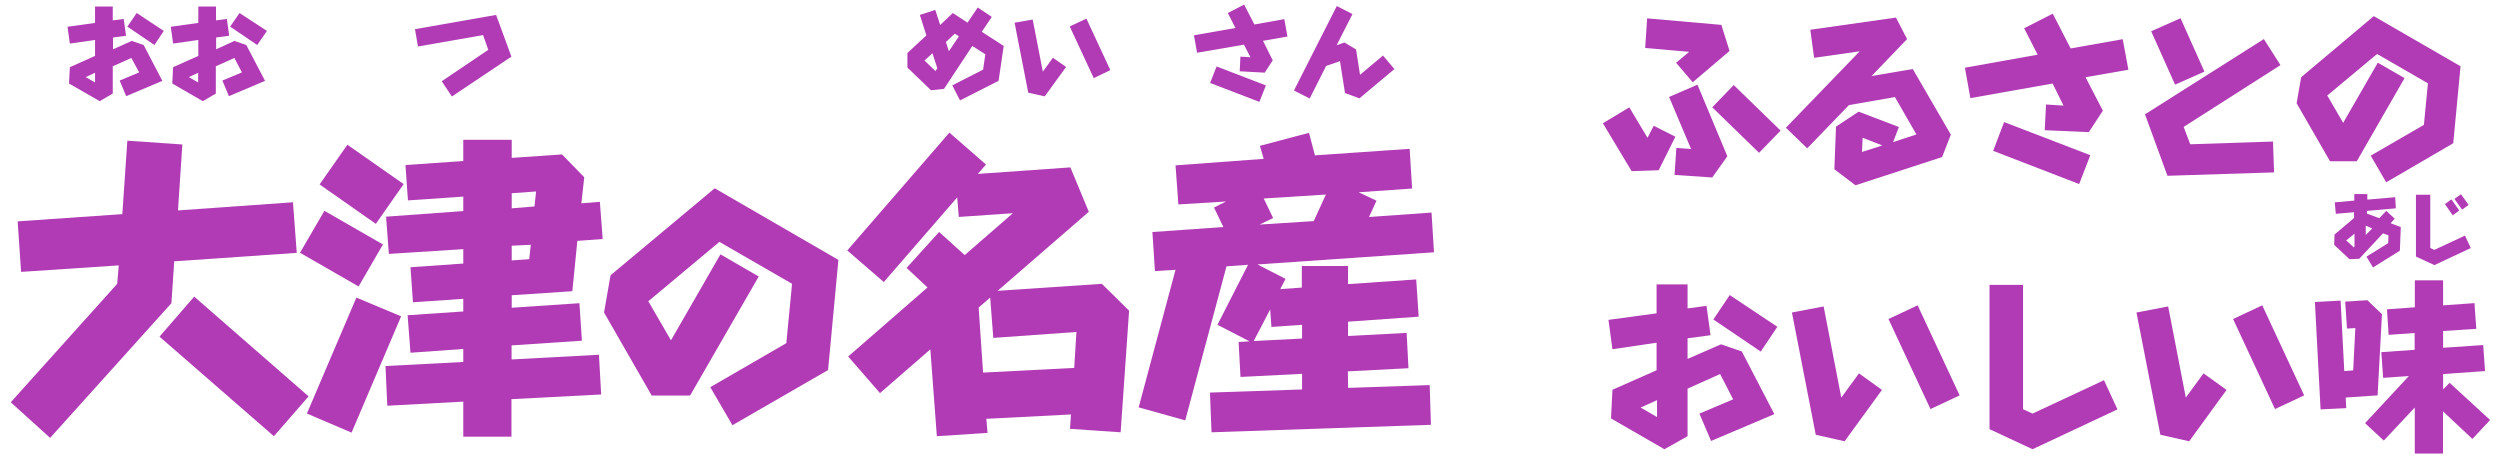 <svg id="outline" xmlns="http://www.w3.org/2000/svg" width="384" height="72" viewBox="0 0 384 72"><defs><style>.cls-1{fill:#b13bb5;}.cls-2{fill:none;}</style></defs><path class="cls-1" d="M26.76,40.14l-.43,6.43L7.7,67.26,1.65,61.79,18,43.6l.24-2.84-15,1L2.71,34l16.08-1.11.77-11.28,8.45.58-.67,10.13L45,31.07l.58,7.77Zm3.07,5.42L47.4,60.88,42.07,67,24.5,51.71Z"/><path class="cls-1" d="M58.82,37.55,55.08,44l-9-5.18,3.75-6.44Zm-4.08,8.16,6.87,2.88L54,66.45l-6.86-2.93ZM62,28.28l-4.27,6.1-8.64-6.05,4.27-6.1ZM92,54.49l.34,6.1-13.78.72v5.76H71.16V61.69l-11.67.63-.28-6.1,11.95-.62v-2l-8.11.58-.44-5.76,8.55-.58V45.9l-7.73.53-.38-5.38,8.11-.57V38.27L59.73,39l-.43-5.72,11.86-.86V30.2l-8.5.58-.38-5.43,8.88-.62V21.47H78.6v2.78l7.73-.53,3.41,3.51-.44,4L92.14,31l.43,5.71L88.68,37l-.77,7.73-9.31.62v1.92L89,46.57l.38,5.76-10.8.72v2.16ZM78.6,29.68V32l3.5-.29.24-2.3Zm0,8.06V40l2.69-.19.24-2.21Z"/><path class="cls-1" d="M109.78,28.92l19,11-1.59,16.92L112.5,65.31l-3.4-5.84,11.68-6.76.88-9.12L110.5,37.15,99.58,46.27l3.48,6,7.6-13.2,5.88,3.4L106,60.75H100.1L92.78,48l1-5.72Z"/><path class="cls-1" d="M169.25,43.6l4.18,4.12-1.3,18.68-7.78-.53.15-2.21-13,.67.19,2.16L143.9,67l-1-13.34-7.73,6.72-4.89-5.62,12.19-10.61-3.22-3,5-5.52,3.93,3.55,7.4-6.43-8.31.57-.24-3-11.28,13-5.61-4.85,15.69-18.1,5.62,4.9-1.25,1.44,14.21-1,2.83,6.82-14,12.14ZM151,57.23l14-.72.34-5.52-12.77.91-.48-6.19-1.77,1.53Z"/><path class="cls-1" d="M207.07,59.58l12.53-.43.19,6.1-33.7,1.15-.24-6.1L200,59.82v-2.4l-9.46.48-.29-5.37,1.68-.1L187,49.89l4.7-9.22-3.31.24-6.34,23.66-7.15-2,5.66-21.13-3.16.2-.39-6,10.9-.77-1.44-3,1.87-.92L181,31.4l-.44-6,13.54-1-.58-2,7.54-2,.91,3.46,14.55-1,.38,6.1-8.21.57,2.74,1.3-1.15,2.5,9.6-.68.38,6.1-27.12,1.87,4.32,2.21-.82,1.58,3.32-.24V40.86h7.1v2.78l10.47-.72.38,5.72-10.85.77v2.2l9-.48.28,5.43-9.31.48Zm-14.5-7.2L200,52V49.89l-4.71.33-.19-2.69Zm1.54-21.89,1.44,3-2.06,1,8.3-.53,1.87-4.08Z"/><path class="cls-1" d="M20.23,6.29l1.83.62,2.88,5.51-5.56,2.35-1-2.4,3-1.25L20.17,8.9l-2.85,1.28v4.19l-2,1.17L10.6,12.83l.13-2.51L14.6,8.59V6.14l-3.87.55-.36-2.58,4.23-.59V1h2.72V3.13L19,2.91l.36,2.58-2,.27V7.57Zm-7.07,5.55,1.44.83V11.18Zm12-7.09L23.72,6.91,19.56,4.09,21,2Z"/><path class="cls-1" d="M36,6.29l1.83.62,2.88,5.51-5.55,2.35-1-2.4,3-1.25L36,8.9l-2.85,1.28v4.19l-2,1.17-4.69-2.71.13-2.51,3.87-1.73V6.14l-3.87.55-.36-2.58,4.23-.59V1h2.72V3.13l1.67-.22.35,2.58-2,.27V7.57ZM29,11.84l1.44.83V11.18ZM41,4.75,39.51,6.91,35.35,4.09,36.79,2Z"/><path class="cls-1" d="M76.2,2.29,78.55,8.7l-9.14,6.12-1.56-2.34L75,7.65,74.2,5.39l-10,1.75-.46-2.66Z"/><path class="cls-1" d="M150.8,4.88l3.37,2.18-.79,5.36-5.92,3-1.19-2.31L151,10.7l.35-2.36-2-1.28L145,13.65l-2,.21-3.62-3.48,0-2.24,2.91-2.7-1-3.15,2.37-.77.75,2.32L146.35,2l2.26,1.48,1.57-2.33,2.16,1.45ZM142,9.3l1.69,1.61.28-.43-.75-2.3Zm4.66-4.13-1.37,1.28.46,1.42,1.54-2.29Z"/><path class="cls-1" d="M163.75,10.29l-3.28,4.51-2.53-.56-2.1-10.75L158.62,3l1.56,8,1.55-2.13Zm.56-6.23,2.56-1.2,3.68,7.91L168,12Z"/><path class="cls-1" d="M197.75,5.61,194,6.27l1.49,3-1.23,1.89-3.84-.21.11-2.25,1.54.09-1-1.93L183.87,8.1l-.48-2.68,6.38-1.12L188.59,2,191.1.7l1.57,3.06,4.6-.82Zm-11.88,7.13,1-2.53,7.57,2.91-1,2.53Z"/><path class="cls-1" d="M212.43,8.53l1.75,2.08-5.38,4.5-2.21-.82-.77-4.9-2.13.74-2.52,5-2.42-1.23L205.33.93l2.41,1.23-2.43,4.78,1.2-.41,1.78,1.07.61,3.89Z"/><path class="cls-1" d="M367.2,34.29l1.56.59-.14,3.63-4.13,2.57-1-1.66,3.33-2.07.05-1.2-.84-.31-3.65,3.91-1.5.06-2.35-2.2.05-1.58,3-2.54V32.6l-2.8.24-.16-1.76,3-.27v-1h2v.85l4.28-.37L368,32l-4.44.39v.42l1.9.71,1.07-1.14,1.3,1.21Zm-6.82,2.64L361.55,38l.1-.11v-2Zm3-2.26v1.42l1-1Z"/><path class="cls-1" d="M378.62,36.19l.89,1.91-5.59,2.62-2.83-1.32V29.91h2.2v8.18l.63.29Zm-.88-3.85-1,.73-1.2-1.72,1-.73Zm1.44-.87-1,.73L377,30.55l1-.72Z"/><path class="cls-1" d="M257.34,21l-2.57,5.15-4.15.14-4.42-7.36,4.06-2.44,2.8,4.68.95-1.85ZM264.4,3.82l1.26,4L260,12.64l-2.55-3,2-1.68-6.75-.59L253,2.82ZM265.32,24,263,27.26l-5.79-.39.28-4.15,2.26.17-3.38-8,4.36-1.88ZM263,16.48l3.3-3.42,7.2,7-3.31,3.41Z"/><path class="cls-1" d="M293.8,10.6l5.85,10.08-1.34,3.44L285,28.46,281.76,26l.25-6.55,3.47-2.3,6.19,2.36-.89,2.32,3.58-1.18-3.3-5.74L284,16.14l-6.41,6.64-3.28-3.16L285.65,7.88l-7,1-.59-4.31L291.22,2.7,292.93,6l-5.46,5.68Zm-7.7,10.56L286,23.34l3.13-1Z"/><path class="cls-1" d="M326.92,10.71l-6.58,1.15L323,17l-2.16,3.3L314.07,20l.2-3.95,2.69.17-1.68-3.39-12.63,2.24-.84-4.67,11.17-2-2.07-4.06,4.39-2.24,2.75,5.34,8-1.42ZM306.15,23.17l1.68-4.42,13.24,5.09-1.71,4.43Z"/><path class="cls-1" d="M336.42,22.16l12.71-.42.17,4.74L332.92,27l-3.45-9.44L347.73,6l2.55,4-14.87,9.49Zm-6-17.36,4.51-2L338.6,11l-4.51,2Z"/><path class="cls-1" d="M364.61,2.48l13.33,7.7L376.82,22,366.52,28l-2.38-4.09,8.17-4.73.62-6.38-7.81-4.51-7.65,6.38,2.44,4.2,5.32-9.24L369.34,12,362,24.77h-4.11l-5.13-8.91.7-4Z"/><path class="cls-1" d="M264.34,52.89l3.2,1.09,5,9.63-9.72,4.12-1.79-4.2,5.18-2.19-2-3.89-5,2.24V67l-3.56,2-8.2-4.73.22-4.4,6.78-3V52.64l-6.78,1-.61-4.51,7.39-1V43.68h4.76v3.69l2.91-.39.62,4.51-3.53.47v3.17ZM252,62.6l2.52,1.46v-2.6Zm21-12.4L270.45,54l-7.28-4.93,2.52-3.75Z"/><path class="cls-1" d="M289.07,59.89l-5.74,7.89-4.43-1L275.24,48l4.87-.93,2.71,14,2.72-3.72Zm1-10.89,4.48-2.1L301,60.73l-4.48,2.1Z"/><path class="cls-1" d="M323.17,58.4l2.07,4.48L312.2,69l-6.61-3.08V43.76h5.15v19.1l1.46.67Z"/><path class="cls-1" d="M342,59.89l-5.74,7.89-4.43-1L328.16,48l4.87-.93,2.71,14,2.72-3.72ZM343,49l4.48-2.1,6.44,13.83-4.48,2.1Z"/><path class="cls-1" d="M365.2,60.73l-4.9.33.08,1.63-3.94.19-.87-16.49,3.95-.22L360.08,57l1.37-.11.33-6.5-1.28.08-.28-4.14,3.41-.22,2.24,2.15Zm17.28,3.78-2.72,2.91-4.51-4.23v6.47h-4.34V62.6l-4.76,5.07L363.27,65,370,57.76l-3.95.28-.28-3.95,5.12-.36V51.15l-4,.28-.25-3.92,4.28-.31V43.06h4.34V46.9l4.82-.34.28,3.95-5.1.33v2.58l6.16-.42.28,4-6.44.45v2.35l1-1Z"/><rect class="cls-2" width="384" height="72"/></svg>